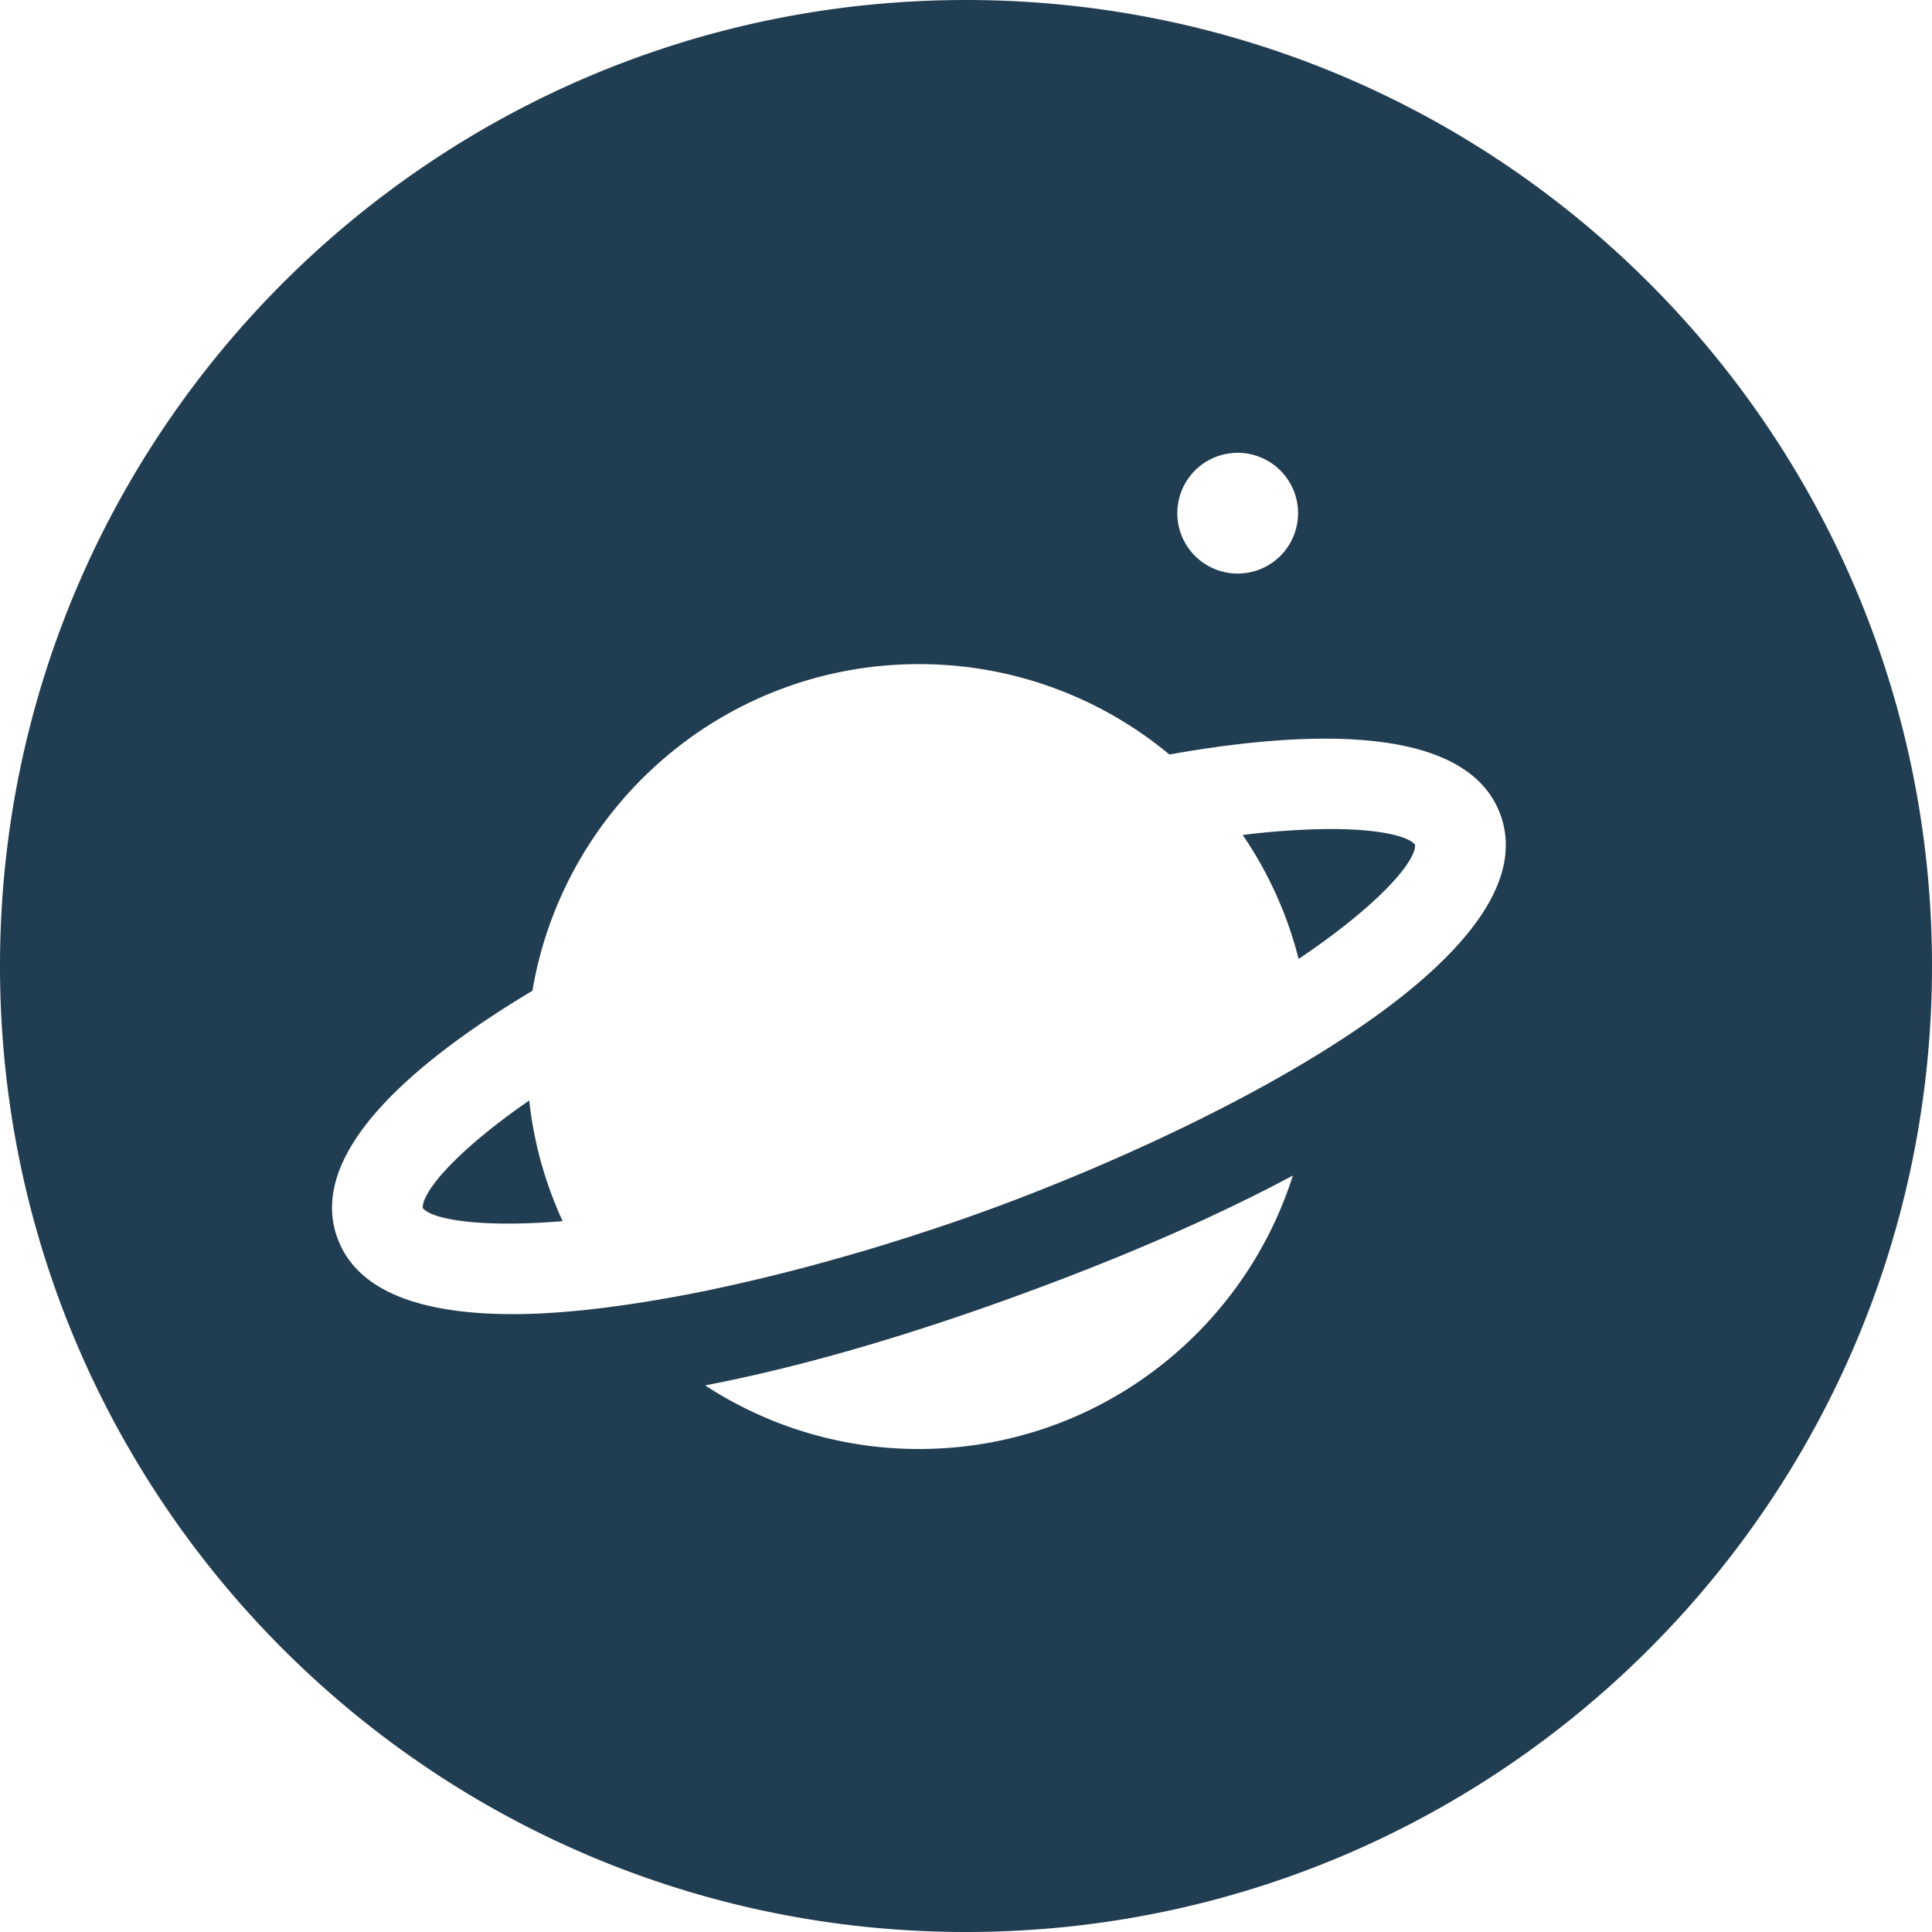 <svg xmlns="http://www.w3.org/2000/svg" width="64" height="64" viewBox="0 0 64 64"><path fill="#213D52" fill-rule="evenodd" d="M32 64C14.327 64 0 49.673 0 32 0 14.327 14.327 0 32 0c17.673 0 32 14.327 32 32 0 17.673-14.327 32-32 32zm9-45a2 2 0 1 0 0-4 2 2 0 0 0 0 4zm-7.31 23.927c-4.06 1.477-7.455 2.413-10.33 2.966A12.925 12.925 0 0 0 30.44 48c5.805 0 10.718-3.806 12.388-9.058-2.439 1.303-5.443 2.64-9.139 3.985zm1.456-3.78l.144-.058c.413-.17.83-.345 1.254-.528l.1-.044c6.768-2.938 14.515-7.531 13.06-11.528-1.028-2.826-5.774-2.923-10.966-1.995A12.947 12.947 0 0 0 30.44 22c-6.435 0-11.764 4.68-12.803 10.82-4.251 2.544-7.44 5.503-6.46 8.19.668 1.837 2.904 2.522 5.813 2.522 1.462 0 3.1-.187 4.788-.473l.363-.063c.452-.08.9-.165 1.357-.26l.33-.072a62.71 62.71 0 0 0 3.992-.998c.27-.077.538-.153.804-.231.286-.085.565-.17.845-.258.348-.107.686-.215 1.022-.325a63.765 63.765 0 0 0 3.339-1.182l.122-.047c.389-.151.788-.31 1.193-.475zm-21.142.87c-.027-.524 1.07-1.862 3.527-3.562a12.935 12.935 0 0 0 1.107 3.997c-2.754.228-4.34-.062-4.634-.435zm30.053-12.555c1.644 0 2.599.239 2.82.52.03.547-1.177 1.98-3.858 3.784a12.912 12.912 0 0 0-1.852-4.106 24.842 24.842 0 0 1 2.89-.198z"/></svg>